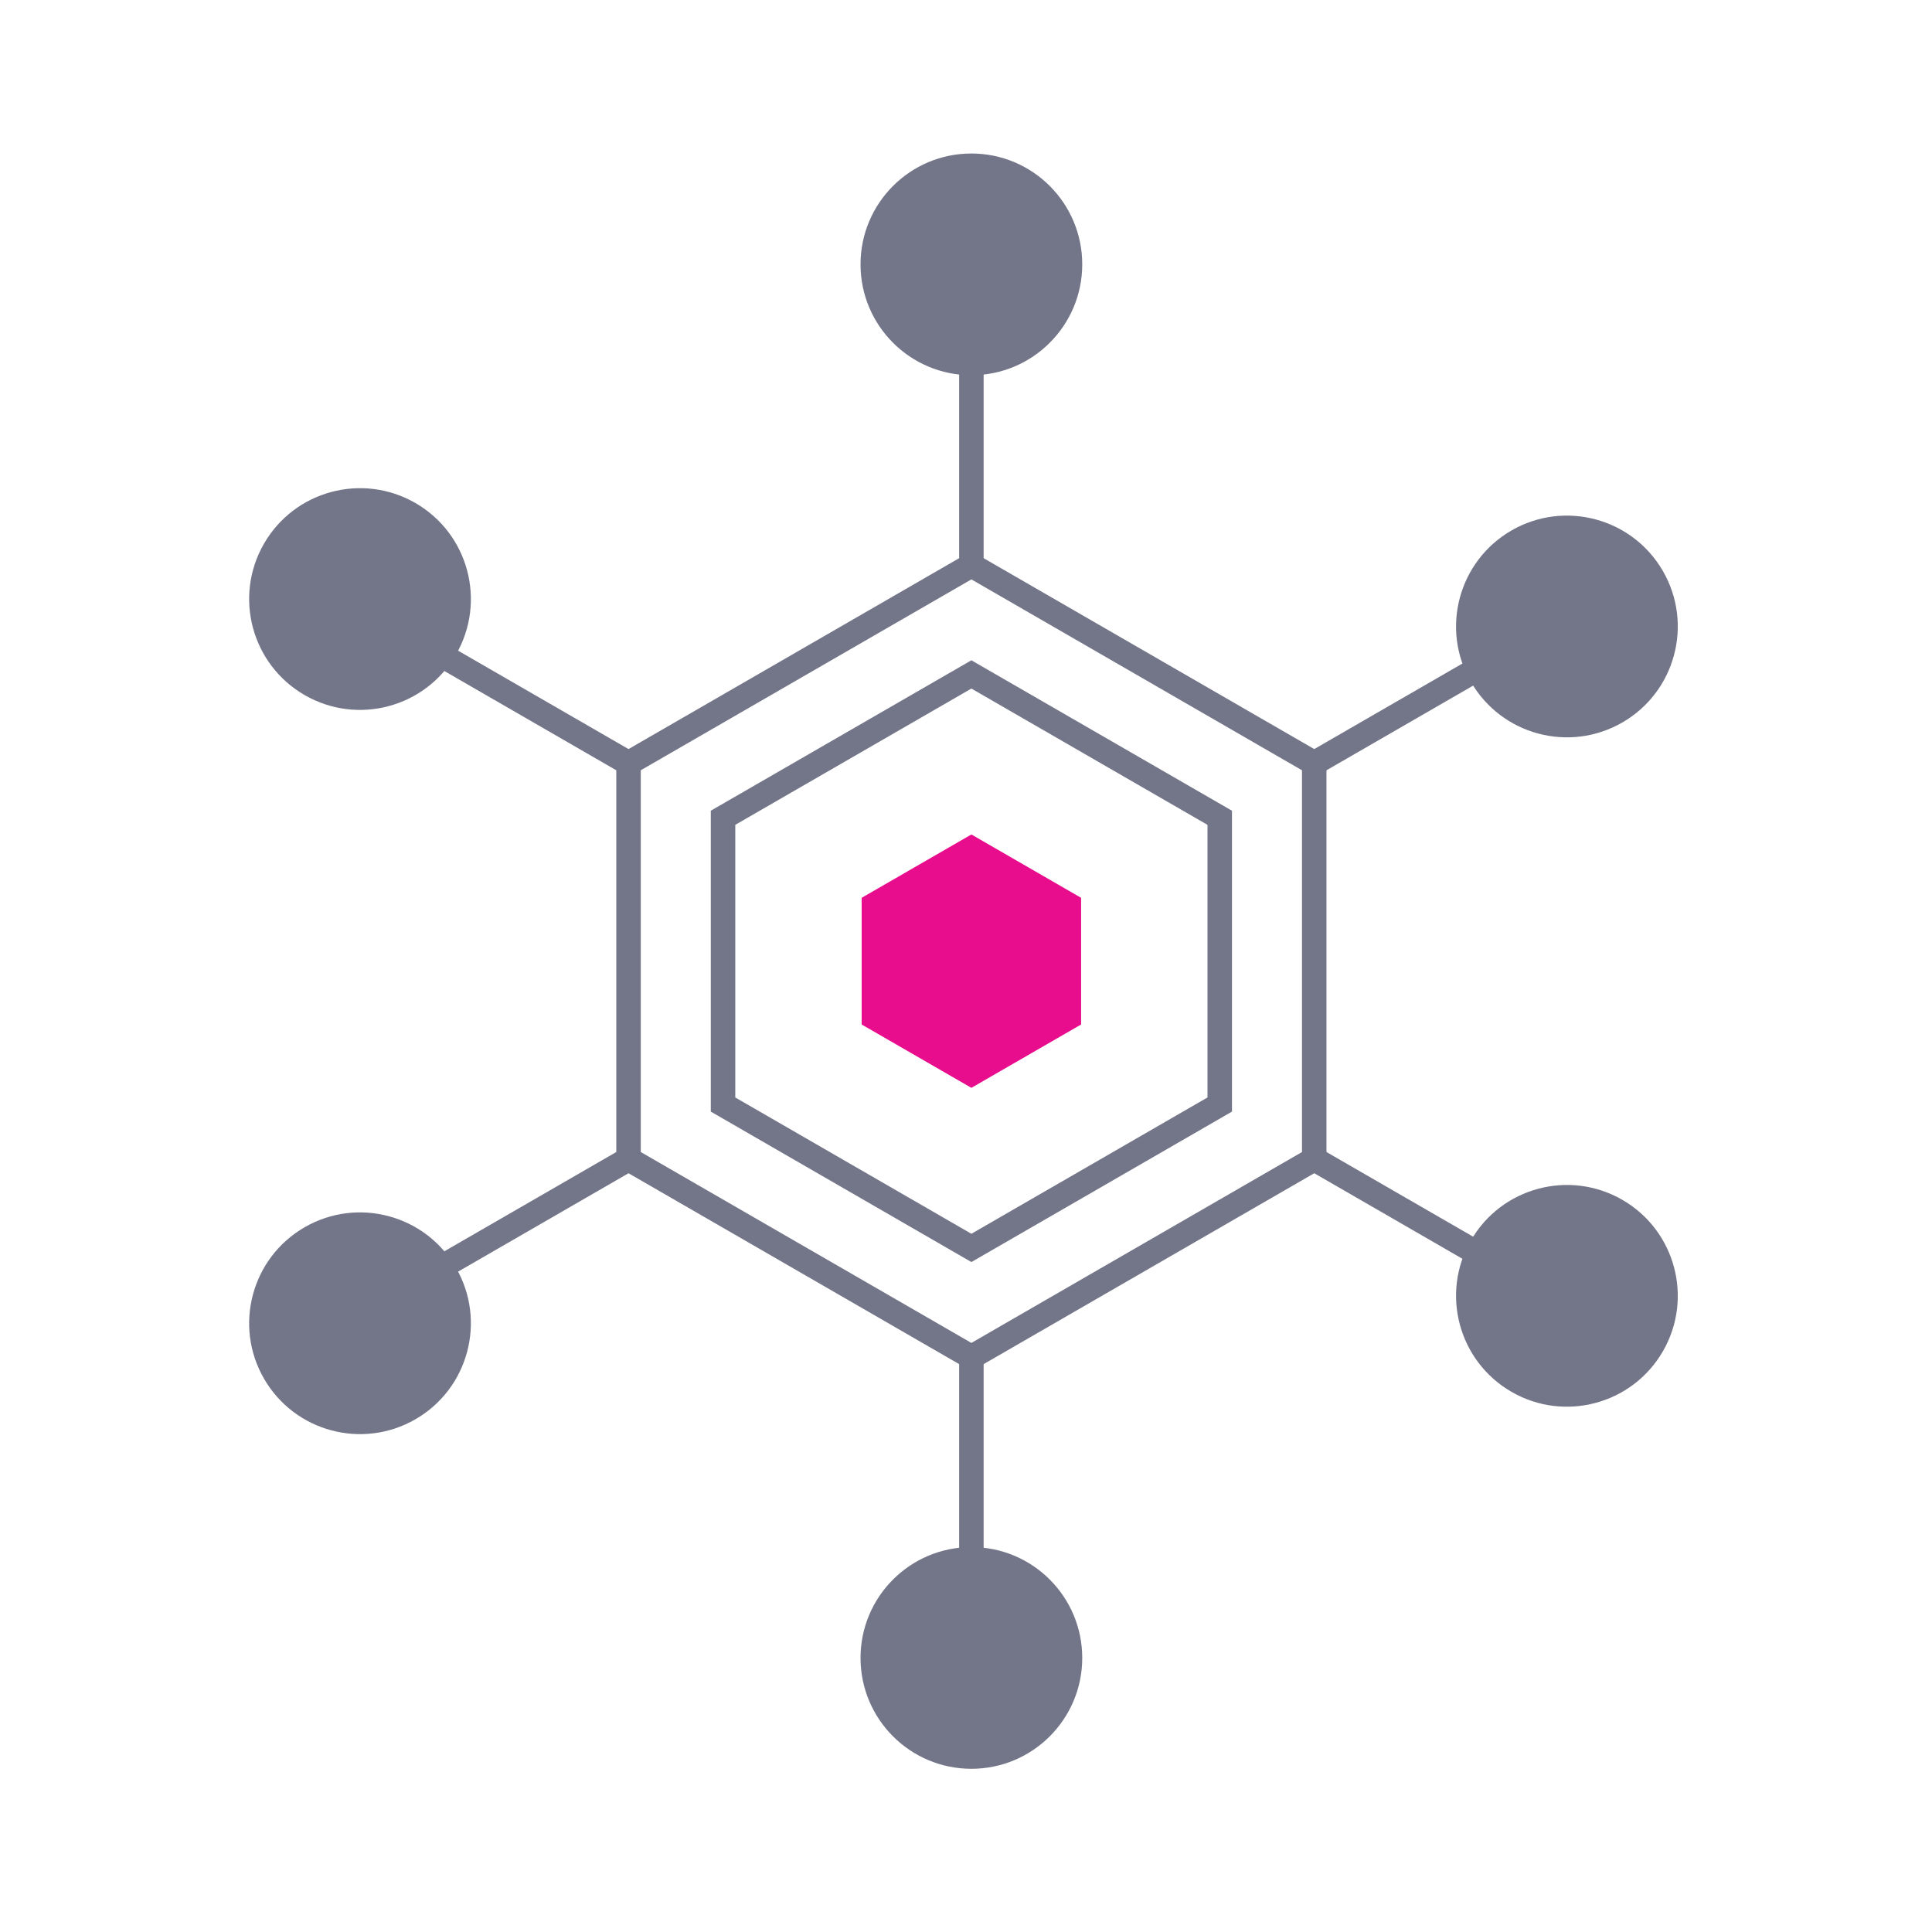 <?xml version="1.0" encoding="utf-8"?>
<svg width="61" height="61" viewBox="0 0 61 61" fill="none" xmlns="http://www.w3.org/2000/svg">
<path d="M30.67 17.847L41.495 24.097V36.597L30.67 42.847L19.845 36.597V24.097L30.67 17.847Z" stroke="#737589" stroke-width="0.773"/>
<path d="M30.67 11.347L30.67 17.847" stroke="#737589" stroke-width="0.773"/>
<path d="M30.67 42.847L30.67 49.347" stroke="#737589" stroke-width="0.773"/>
<ellipse cx="30.67" cy="8.347" rx="3.5" ry="3.5" fill="#737589"/>
<ellipse cx="3.5" cy="3.5" rx="3.5" ry="3.5" transform="matrix(1 0 0 -1 27.17 55.847)" fill="#737589"/>
<path d="M14.215 20.847L19.844 24.097" stroke="#737589" stroke-width="0.773"/>
<path d="M41.496 36.597L47.125 39.847" stroke="#737589" stroke-width="0.773"/>
<circle cx="11.367" cy="18.914" r="3.5" transform="rotate(-60 11.367 18.914)" fill="#737589"/>
<ellipse cx="3.5" cy="3.5" rx="3.5" ry="3.5" transform="matrix(0.5 -0.866 -0.866 -0.5 50.754 45.695)" fill="#737589"/>
<path d="M47.125 20.847L41.496 24.097" stroke="#737589" stroke-width="0.773"/>
<path d="M19.844 36.597L14.215 39.847" stroke="#737589" stroke-width="0.773"/>
<ellipse cx="49.473" cy="19.78" rx="3.5" ry="3.5" transform="rotate(60 49.473 19.78)" fill="#737589"/>
<circle cx="3.5" cy="3.5" r="3.5" transform="matrix(0.5 0.866 0.866 -0.5 6.586 40.499)" fill="#737589"/>
<path d="M22.829 25.82L30.67 21.294L38.511 25.82V34.874L30.67 39.401L22.829 34.874V25.82Z" stroke="#737589" stroke-width="0.773"/>
<path d="M30.67 26.347L34.134 28.347V32.347L30.67 34.347L27.206 32.347V28.347L30.67 26.347Z" fill="#E80D8C"/>
</svg>
